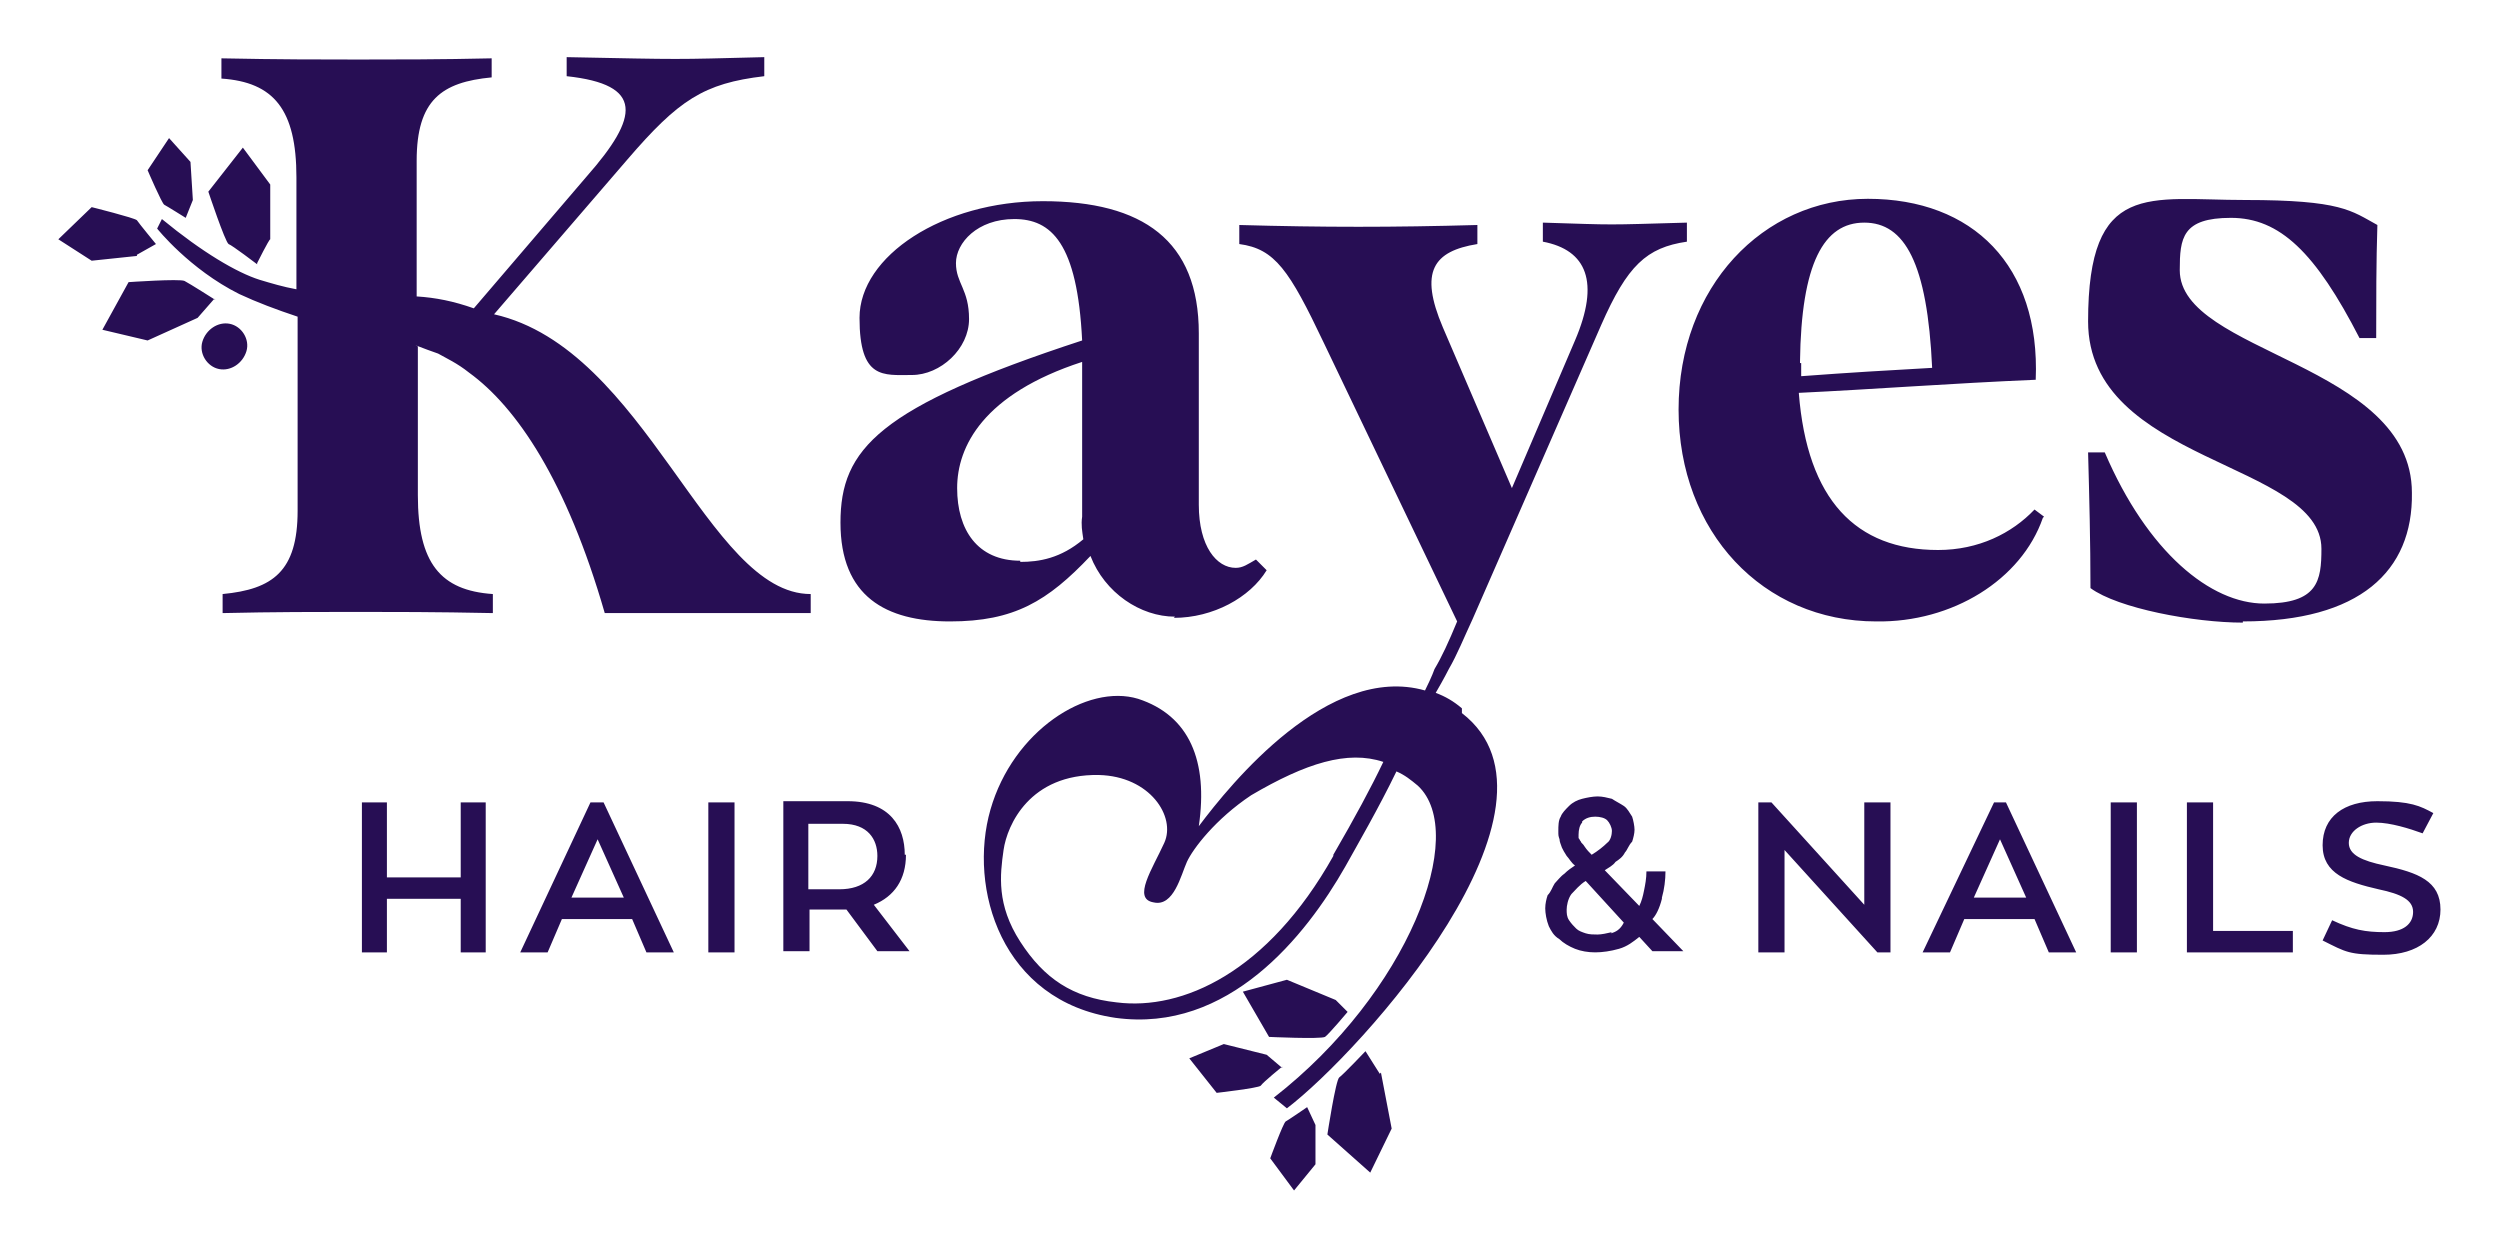 <?xml version="1.0" encoding="UTF-8"?> <svg xmlns="http://www.w3.org/2000/svg" id="Layer_1" version="1.1" viewBox="0 0 210 105"><defs><style> .st0 { fill: #270e54; } </style></defs><path class="st0" d="M98.6,51.9c3.3,0,6.4-1.7,7.8-4l-.9-.9c-.7.4-1.1.7-1.7.7-1.6,0-3.1-1.8-3.1-5.3v-14.4c0-7.8-4.7-11.1-13.1-11.1s-15.4,4.6-15.4,9.8,2,4.8,4.4,4.8,4.8-2.2,4.8-4.7-1.1-3-1.1-4.7,1.8-3.7,4.9-3.7,5.3,2,5.7,10.2c-17.1,5.6-20.3,9.1-20.3,15.3s3.8,8.3,9.2,8.3,8.2-1.7,11.8-5.5c1.2,3.1,4.2,5.1,7.1,5.1ZM85.7,47.1c-3.6,0-5.3-2.6-5.3-6.1s2.2-7.9,10.5-10.6v13c-.1.7,0,1.2.1,1.9-1.9,1.6-3.7,1.9-5.3,1.9ZM171.7,43.4l-.8-.6c-1.9,2-4.7,3.4-8.1,3.4-6.9,0-11-4.2-11.7-13.2,6.3-.3,12.8-.8,19.9-1.1.4-9.6-5.3-15.2-14.1-15.2s-15.9,7.4-15.9,17.7,7.1,17.8,16.6,17.8c6.4.1,12.2-3.5,14-8.7ZM151.2,30.4c.1-8.3,2-11.7,5.4-11.7s5.3,3.4,5.7,12.2c-3.6.2-7,.4-11,.7v-1.1h-.1ZM188.4,52.3c-4.1,0-10.5-1.2-12.8-2.9,0-3.8-.1-7.7-.2-11.4h1.4c3.6,8.4,8.9,12.7,13.4,12.7s4.8-1.9,4.8-4.6c0-7.3-19.6-7.2-19.6-19.1s5.1-10.2,13.2-10.2,8.9.9,11.1,2.1c-.1,3.1-.1,6.4-.1,9.5h-1.4c-3.7-7.2-6.7-10.1-10.8-10.1s-4.3,1.7-4.3,4.4c0,7,19.5,7.8,19.5,18.7.1,6.6-4.4,10.8-14.2,10.8ZM38.7,67.4h2.1v12.6h-2.1v-4.5h-6.2v4.5h-2.1v-12.6h2.1v6.3h6.2v-6.3ZM49.6,67.4l-5.9,12.6h2.3l1.2-2.8h5.9l1.2,2.8h2.3l-5.9-12.6h-1.2ZM48,75.4l2.2-4.9,2.2,4.9h-4.4ZM59.5,67.4h2.2v12.6h-2.2v-12.6ZM76,71.8c0-2.3-1.2-4.5-4.8-4.5h-5.4v12.6h2.2v-3.5h3.1l2.6,3.5h2.7l-3-3.9c1.7-.7,2.7-2.1,2.7-4.2ZM70.5,74.7h-2.6v-5.5h2.9c2.1,0,2.9,1.3,2.9,2.7,0,1.7-1.1,2.8-3.2,2.8ZM139.6,75.4c.2-.7.3-1.5.3-2.2h-1.6c0,.6-.1,1.1-.2,1.6s-.2.9-.4,1.3l-2.9-3c.3-.2.7-.4.9-.7.3-.2.6-.4.8-.8.2-.2.3-.6.6-.9.1-.3.2-.7.2-1s-.1-.8-.2-1.1c-.2-.3-.4-.7-.7-.9-.3-.2-.7-.4-1-.6-.4-.1-.8-.2-1.2-.2s-.9.1-1.3.2c-.4.1-.8.3-1.1.6s-.6.6-.7.9c-.2.3-.2.8-.2,1.2s0,.4.1.7c0,.2.1.4.2.7.1.2.2.4.4.7.2.2.4.6.7.8-.3.2-.6.4-.9.7-.3.2-.6.6-.8.8-.2.3-.3.7-.6,1-.1.3-.2.7-.2,1.1s.1,1,.3,1.5c.2.4.4.8.9,1.1.3.3.8.6,1.3.8s1.1.3,1.7.3,1.3-.1,2-.3c.7-.2,1.2-.6,1.7-1l1.1,1.2h2.6l-2.6-2.7c.3-.3.6-.9.8-1.7ZM132.9,69c.3-.3.7-.4,1.1-.4s.8.1,1,.3c.2.2.4.6.4.9s-.1.8-.4,1c-.3.3-.8.7-1.3,1-.2-.2-.4-.4-.6-.7-.1-.2-.3-.3-.3-.4-.1-.1-.1-.2-.2-.3v-.3c0-.4.1-.8.3-1ZM135.4,78.3c-.4.1-.9.2-1.2.2s-.7,0-1-.1-.6-.2-.8-.4c-.2-.2-.4-.4-.6-.7s-.2-.6-.2-.9.1-.9.4-1.3c.3-.3.7-.8,1.2-1.1l3.2,3.5c-.3.6-.7.8-1.1.9ZM156.6,67.4h2.2v12.6h-1.1l-7.8-8.6v8.6h-2.2v-12.6h1.1l7.8,8.6v-8.6ZM167.5,67.4l-6,12.6h2.3l1.2-2.8h5.9l1.2,2.8h2.3l-5.9-12.6h-1.1ZM165.8,75.4l2.2-4.9,2.2,4.9h-4.4ZM177.3,67.4h2.2v12.6h-2.2v-12.6ZM185.9,78.2h6.7v1.8h-8.9v-12.6h2.2v10.8ZM205,76.4c0,2.3-1.9,3.8-4.8,3.8s-3.1-.2-5.1-1.2l.8-1.7c1.7.8,2.8,1,4.4,1s2.4-.7,2.4-1.7-1-1.5-2.9-1.9c-2.6-.6-4.7-1.3-4.7-3.7s1.8-3.7,4.6-3.7,3.6.4,4.7,1l-.9,1.7c-1.1-.4-2.7-.9-3.9-.9s-2.3.7-2.3,1.7,1.1,1.5,3,1.9c2.8.6,4.7,1.3,4.7,3.7ZM35.1,29.1s-.1,0,0,0v12.5c0,5.7,1.9,8,6.3,8.3v1.6c-4.8-.1-8.5-.1-11.5-.1s-7,0-11.2.1v-1.6c4.2-.4,6.3-1.9,6.3-7v-16.3c-1.8-.6-3.4-1.2-4.9-1.9-4.2-2.1-6.9-5.5-6.9-5.5l.4-.8c3.4,2.8,6.3,4.5,8.2,5.1,1,.3,2,.6,3.1.8v-9.4c0-5.7-1.9-8-6.3-8.3v-1.7c4.8.1,8.5.1,11.5.1s7,0,11.2-.1v1.6c-4.2.4-6.3,1.9-6.3,7v11.4c1.6.1,3.1.4,4.8,1l9.5-11.1c4.4-5,4.8-7.7-1.7-8.4v-1.6c10.1.2,8.7.2,16.6,0v1.6c-5.1.6-7.2,2-11.5,7l-11.2,13c12.8,2.9,17.9,23.5,26.6,23.5v1.6h-17.3c-3.2-11.1-7.4-17.3-11.4-20.2-1-.8-1.9-1.2-2.6-1.6-.6-.2-1.1-.4-1.9-.7ZM18,25.1l-1.4,1.6-4.2,1.9-3.8-.9,2.2-4s4.3-.3,4.7-.1,2.6,1.6,2.6,1.6ZM21.6,22.2s-2.1-1.6-2.4-1.7c-.3-.2-1.7-4.4-1.7-4.4l2.9-3.7,2.3,3.1v4.6c-.1,0-1.1,2-1.1,2ZM11.5,21.5l-3.8.4-2.8-1.8,2.8-2.7s3.6.9,3.8,1.1c.2.3,1.6,2,1.6,2l-1.6.9ZM13.8,17.2c-.2-.1-1.4-2.9-1.4-2.9l1.8-2.7,1.8,2,.2,3.2-.6,1.5s-1.6-1-1.8-1.1ZM18.4,31c-1-.2-1.7-1.3-1.4-2.3s1.3-1.7,2.3-1.5,1.7,1.3,1.4,2.3-1.3,1.7-2.3,1.5ZM122.8,59.5c-.7-.6-1.4-1-2.2-1.3.7-1.2,1.1-2,1.1-2,.7-1.2,1.3-2.7,2-4.2l10.8-24.7c2.2-5,3.8-6.5,7.2-7v-1.6c-7.1.2-5.7.2-12.1,0v1.6c3.7.7,4.8,3.4,2.7,8.3l-5.3,12.4-5.8-13.5c-2-4.7-.8-6.4,2.9-7v-1.6c-7.1.2-12.9.2-20,0v1.6c3,.4,4.2,2.2,7.1,8.3l11.2,23.4c-.7,1.7-1.3,3-1.9,4,0,0-.2.6-.8,1.8-8.1-2.3-16.3,7.8-19,11.4.8-5.5-.8-9.3-5.1-10.7-4.3-1.3-10.5,2.7-12.4,9.3-1.9,6.6.9,16.1,10.5,17.5,9.5,1.3,16-6.9,19.3-12.7,1-1.8,2.8-4.9,4.3-8,.7.3,1.2.7,1.8,1.2,4.3,4-.8,17.4-12.1,26.2l1.1.9c6.3-4.8,24.8-25.4,14.7-33.2ZM112,71.9c-5.5,9.8-12.7,13-18.2,12.3-3.7-.4-6.1-2-8.1-5.1-2-3.1-1.7-5.6-1.4-7.7s2.2-6.4,8-6.3c4.3.1,6.5,3.5,5.5,5.7s-2.7,4.7-.9,5c1.7.4,2.3-2.3,2.8-3.4s2.4-3.6,5.4-5.6c4.6-2.7,8.1-3.8,11.1-2.8-1,2.1-2.4,4.7-4.2,7.8ZM106.6,87.1l-2.2-3.8,3.7-1,4.1,1.7,1,1s-1.6,1.9-1.9,2.1c-.4.2-4.7,0-4.7,0ZM116,90.1l.9,4.7-1.8,3.7-3.6-3.2s.7-4.6,1-4.8c.3-.2,2.2-2.2,2.2-2.2l1.2,1.9ZM107.7,89.6s-1.6,1.3-1.8,1.6c-.2.2-3.7.6-3.7.6l-2.3-2.9,2.9-1.2,3.6.9,1.3,1.1ZM110.5,94.4v3.4l-1.8,2.2-2-2.7s1.1-3,1.3-3.1c.2-.1,1.8-1.2,1.8-1.2l.7,1.5Z"></path></svg> 